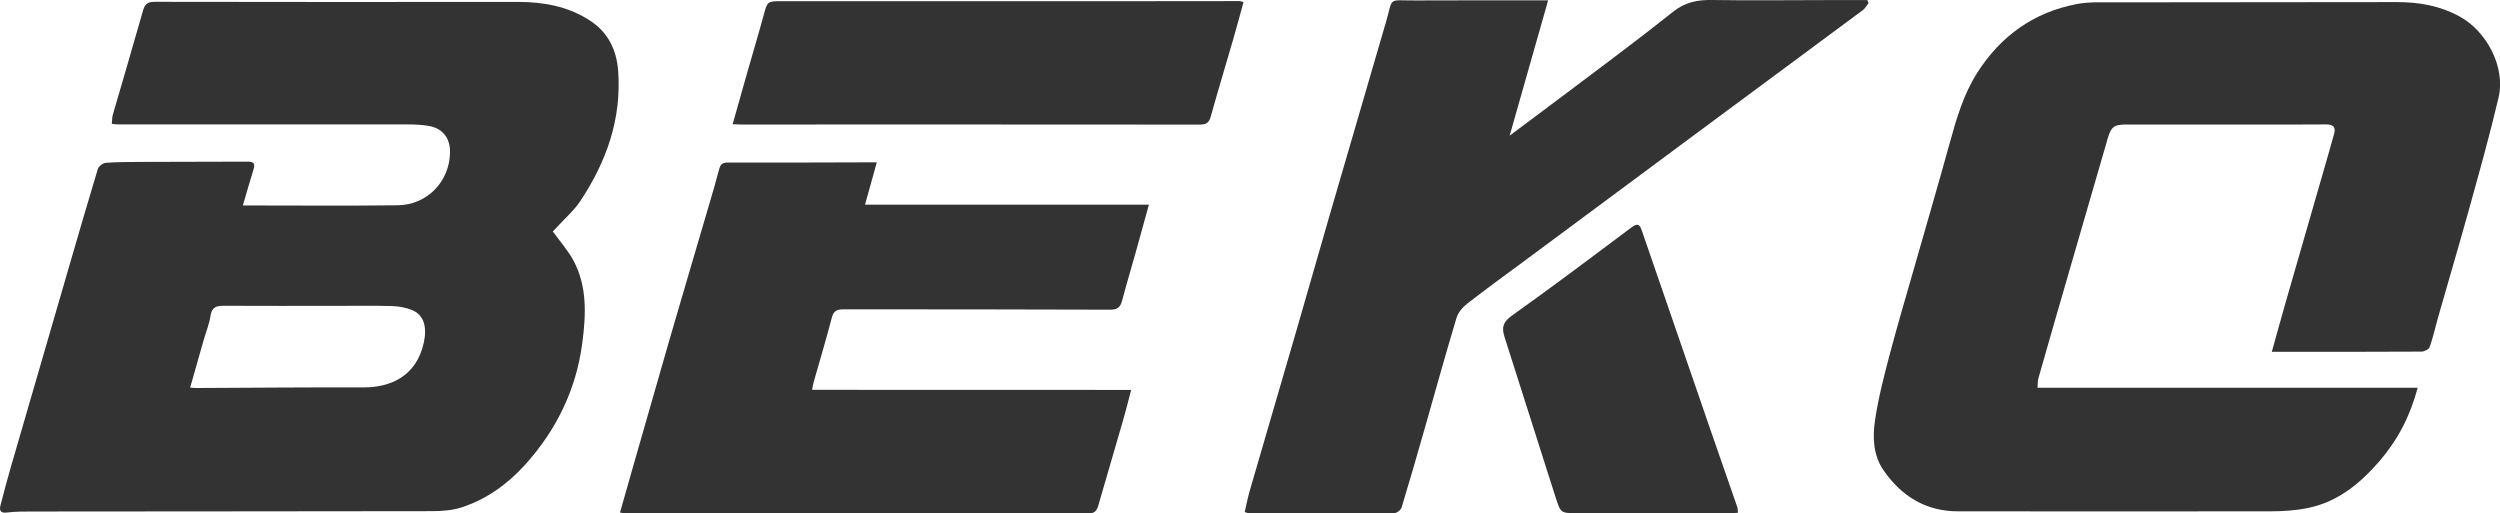 <?xml version="1.0" encoding="utf-8"?>
<!-- Generator: Adobe Illustrator 25.4.1, SVG Export Plug-In . SVG Version: 6.00 Build 0)  -->
<svg version="1.1" id="Layer_1" xmlns="http://www.w3.org/2000/svg" xmlns:xlink="http://www.w3.org/1999/xlink" x="0px" y="0px"
	 viewBox="0 0 276.09 56.69" style="enable-background:new 0 0 276.09 56.69;" xml:space="preserve">
<style type="text/css">
	.st0{fill:#333333;}
</style>
<g>
	<path class="st0" d="M26.82,22.69c5.84,0,11.47,0.05,17.1-0.02c3.26-0.04,5.73-2.62,5.78-5.83c0.03-1.62-0.85-2.71-2.44-2.95
		c-0.73-0.11-1.48-0.15-2.22-0.15c-10.67-0.01-21.33,0-32,0c-0.2,0-0.39-0.03-0.69-0.06c0.04-0.37,0.02-0.71,0.11-1.01
		c1.11-3.84,2.25-7.67,3.34-11.52c0.2-0.71,0.53-0.95,1.27-0.95c13.37,0.02,26.73,0.03,40.1,0.01c2.85,0,5.56,0.48,7.98,2.06
		c2.02,1.31,2.95,3.25,3.12,5.6c0.38,5.3-1.31,10.02-4.2,14.36c-0.64,0.97-1.55,1.76-2.35,2.63c-0.26,0.29-0.54,0.56-0.67,0.7
		c0.83,1.15,1.69,2.11,2.28,3.21c1.54,2.87,1.38,6.01,0.98,9.08c-0.67,5.18-2.89,9.71-6.4,13.56c-1.92,2.1-4.24,3.76-6.99,4.64
		c-1,0.32-2.12,0.39-3.19,0.4C33,56.48,18.25,56.47,3.5,56.49c-0.91,0-1.82,0-2.72,0.11c-0.72,0.09-0.87-0.2-0.73-0.78
		c0.36-1.4,0.73-2.8,1.13-4.18c2.12-7.32,4.25-14.64,6.38-21.96c1.07-3.67,2.13-7.35,3.24-11.01c0.09-0.3,0.56-0.67,0.88-0.69
		c1.34-0.1,2.7-0.09,4.04-0.1c3.88-0.02,7.76-0.01,11.64-0.03c0.67,0,0.84,0.22,0.64,0.85C27.6,19.99,27.23,21.31,26.82,22.69z
		 M21,42.8c0.36,0.03,0.52,0.06,0.68,0.05c6.17-0.03,12.35-0.08,18.52-0.07c2.79,0,5.79-1.13,6.61-4.97
		c0.36-1.7,0.01-3.02-1.28-3.56c-0.7-0.29-1.49-0.43-2.25-0.45c-2.06-0.06-4.12-0.02-6.17-0.02c-4.15,0-8.3,0.01-12.45-0.01
		c-0.77,0-1.26,0.16-1.4,1.06c-0.14,0.92-0.5,1.8-0.76,2.7C22.01,39.27,21.52,40.99,21,42.8z"/>
	<path class="st0" d="M225.02,42.82c14.02,0,27.94,0,41.98,0c-0.84,3.16-2.22,5.79-4.24,8.13c-2.13,2.45-4.55,4.44-7.78,5.13
		c-1.4,0.3-2.87,0.39-4.31,0.39c-11.47,0.02-22.95,0-34.42,0c-3.58,0-6.25-1.67-8.23-4.52c-1.14-1.63-1.23-3.61-0.96-5.47
		c0.36-2.48,1-4.93,1.64-7.37c0.94-3.54,1.99-7.04,2.99-10.56c1.21-4.23,2.44-8.45,3.61-12.68c0.75-2.73,1.53-5.44,3.07-7.85
		c2.59-4.06,6.23-6.66,10.97-7.57c1.28-0.25,2.62-0.19,3.94-0.19c10.46-0.02,20.92-0.01,31.39-0.03c2.46,0,4.79,0.39,6.99,1.61
		c2.97,1.63,5.05,5.58,4.28,8.9c-0.94,4.02-2.06,8-3.16,11.98c-1.15,4.15-2.37,8.27-3.55,12.41c-0.3,1.07-0.54,2.16-0.91,3.2
		c-0.09,0.25-0.59,0.5-0.9,0.5c-4.86,0.03-9.72,0.02-14.58,0.02c-0.6,0-1.19,0-1.95,0c0.53-1.88,1-3.62,1.5-5.36
		c1.55-5.39,3.11-10.77,4.66-16.16c0.24-0.84,0.47-1.68,0.71-2.51c0.23-0.8-0.09-1.09-0.91-1.08c-2.94,0.03-5.87,0.01-8.81,0.01
		c-4.39,0-8.77,0-13.16,0c-1.45,0-1.74,0.25-2.13,1.6c-1.5,5.2-3.02,10.39-4.52,15.59c-1.05,3.61-2.09,7.23-3.12,10.85
		C225.02,42.06,225.05,42.36,225.02,42.82z"/>
	<path class="st0" d="M124.92,43.06c-0.31,1.19-0.58,2.28-0.89,3.35c-0.9,3.13-1.83,6.25-2.73,9.39c-0.17,0.58-0.38,0.9-1.09,0.9
		c-17.11-0.02-34.22-0.02-51.33-0.03c-0.1,0-0.2-0.03-0.41-0.07c0.59-2.07,1.17-4.12,1.76-6.18c1.25-4.35,2.49-8.71,3.75-13.06
		c1.46-5.02,2.95-10.04,4.42-15.06c0.35-1.19,0.7-2.38,1.01-3.58c0.14-0.53,0.33-0.77,0.95-0.77c4.93,0.02,9.85-0.01,14.78-0.02
		c0.52,0,1.03,0,1.69,0c-0.45,1.61-0.86,3.08-1.3,4.67c10.52,0,20.85,0,31.35,0c-0.5,1.8-0.95,3.47-1.42,5.14
		c-0.51,1.81-1.05,3.61-1.53,5.43c-0.19,0.71-0.47,1.03-1.29,1.03c-9.79-0.04-19.57-0.03-29.36-0.04c-0.69,0-1.19,0.04-1.41,0.89
		c-0.62,2.4-1.34,4.78-2.02,7.17c-0.07,0.25-0.1,0.5-0.16,0.83C101.45,43.06,113.1,43.06,124.92,43.06z"/>
	<path class="st0" d="M137.46,56.55c0.18-0.77,0.32-1.52,0.53-2.26c1.75-6.03,3.52-12.06,5.27-18.09c1.21-4.16,2.39-8.33,3.6-12.5
		c2.03-7,4.08-13.99,6.12-20.99c0.02-0.06,0.04-0.13,0.06-0.19c0.85-2.94,0.13-2.45,3.32-2.47c4.01-0.02,8.03-0.01,12.04-0.01
		c0.77,0,1.54,0,2.57,0c-1.41,4.97-2.79,9.81-4.25,14.94c1.6-1.2,2.97-2.21,4.32-3.23c4.57-3.45,9.2-6.84,13.67-10.41
		c1.4-1.12,2.76-1.37,4.43-1.34c4.15,0.07,8.3,0.01,12.45,0.01c1.54,0,3.09,0,4.63,0c0.04,0.11,0.08,0.23,0.13,0.34
		c-0.21,0.26-0.37,0.58-0.63,0.77c-5.62,4.18-11.26,8.33-16.88,12.5c-6.76,5.01-13.52,10.03-20.28,15.04
		c-2.19,1.62-4.4,3.22-6.56,4.9c-0.5,0.39-0.98,0.98-1.16,1.58c-1.2,3.99-2.31,8-3.45,12c-0.85,2.97-1.7,5.94-2.6,8.9
		c-0.08,0.28-0.54,0.63-0.82,0.63c-5.36,0.03-10.73,0-16.09-0.01C137.79,56.67,137.73,56.63,137.46,56.55z"/>
	<path class="st0" d="M80.91,13.72c0.53-1.88,1.02-3.62,1.51-5.35c0.63-2.22,1.3-4.44,1.91-6.67c0.42-1.55,0.39-1.57,2.02-1.57
		c13.4,0,26.8,0,40.2,0c3.44,0,6.88-0.01,10.32-0.01c0.12,0,0.25,0.06,0.46,0.11c-0.39,1.42-0.76,2.8-1.16,4.18
		c-0.81,2.81-1.67,5.61-2.45,8.43c-0.2,0.72-0.5,0.93-1.24,0.92c-16.91-0.02-33.82-0.01-50.73-0.01
		C81.56,13.75,81.36,13.74,80.91,13.72z"/>
	<path class="st0" d="M191.93,56.63c-0.38,0.02-0.7,0.06-1.03,0.06c-5.56-0.01-11.13-0.02-16.69-0.02c-1.84,0-1.85,0.02-2.42-1.76
		c-1.88-5.9-3.75-11.81-5.64-17.71c-0.33-1.02-0.17-1.64,0.81-2.34c4.47-3.18,8.86-6.48,13.25-9.77c0.7-0.52,0.9-0.23,1.12,0.41
		c2.52,7.33,5.04,14.65,7.57,21.98c0.98,2.83,1.97,5.66,2.95,8.49C191.92,56.14,191.9,56.35,191.93,56.63z"/>
</g>
</svg>
